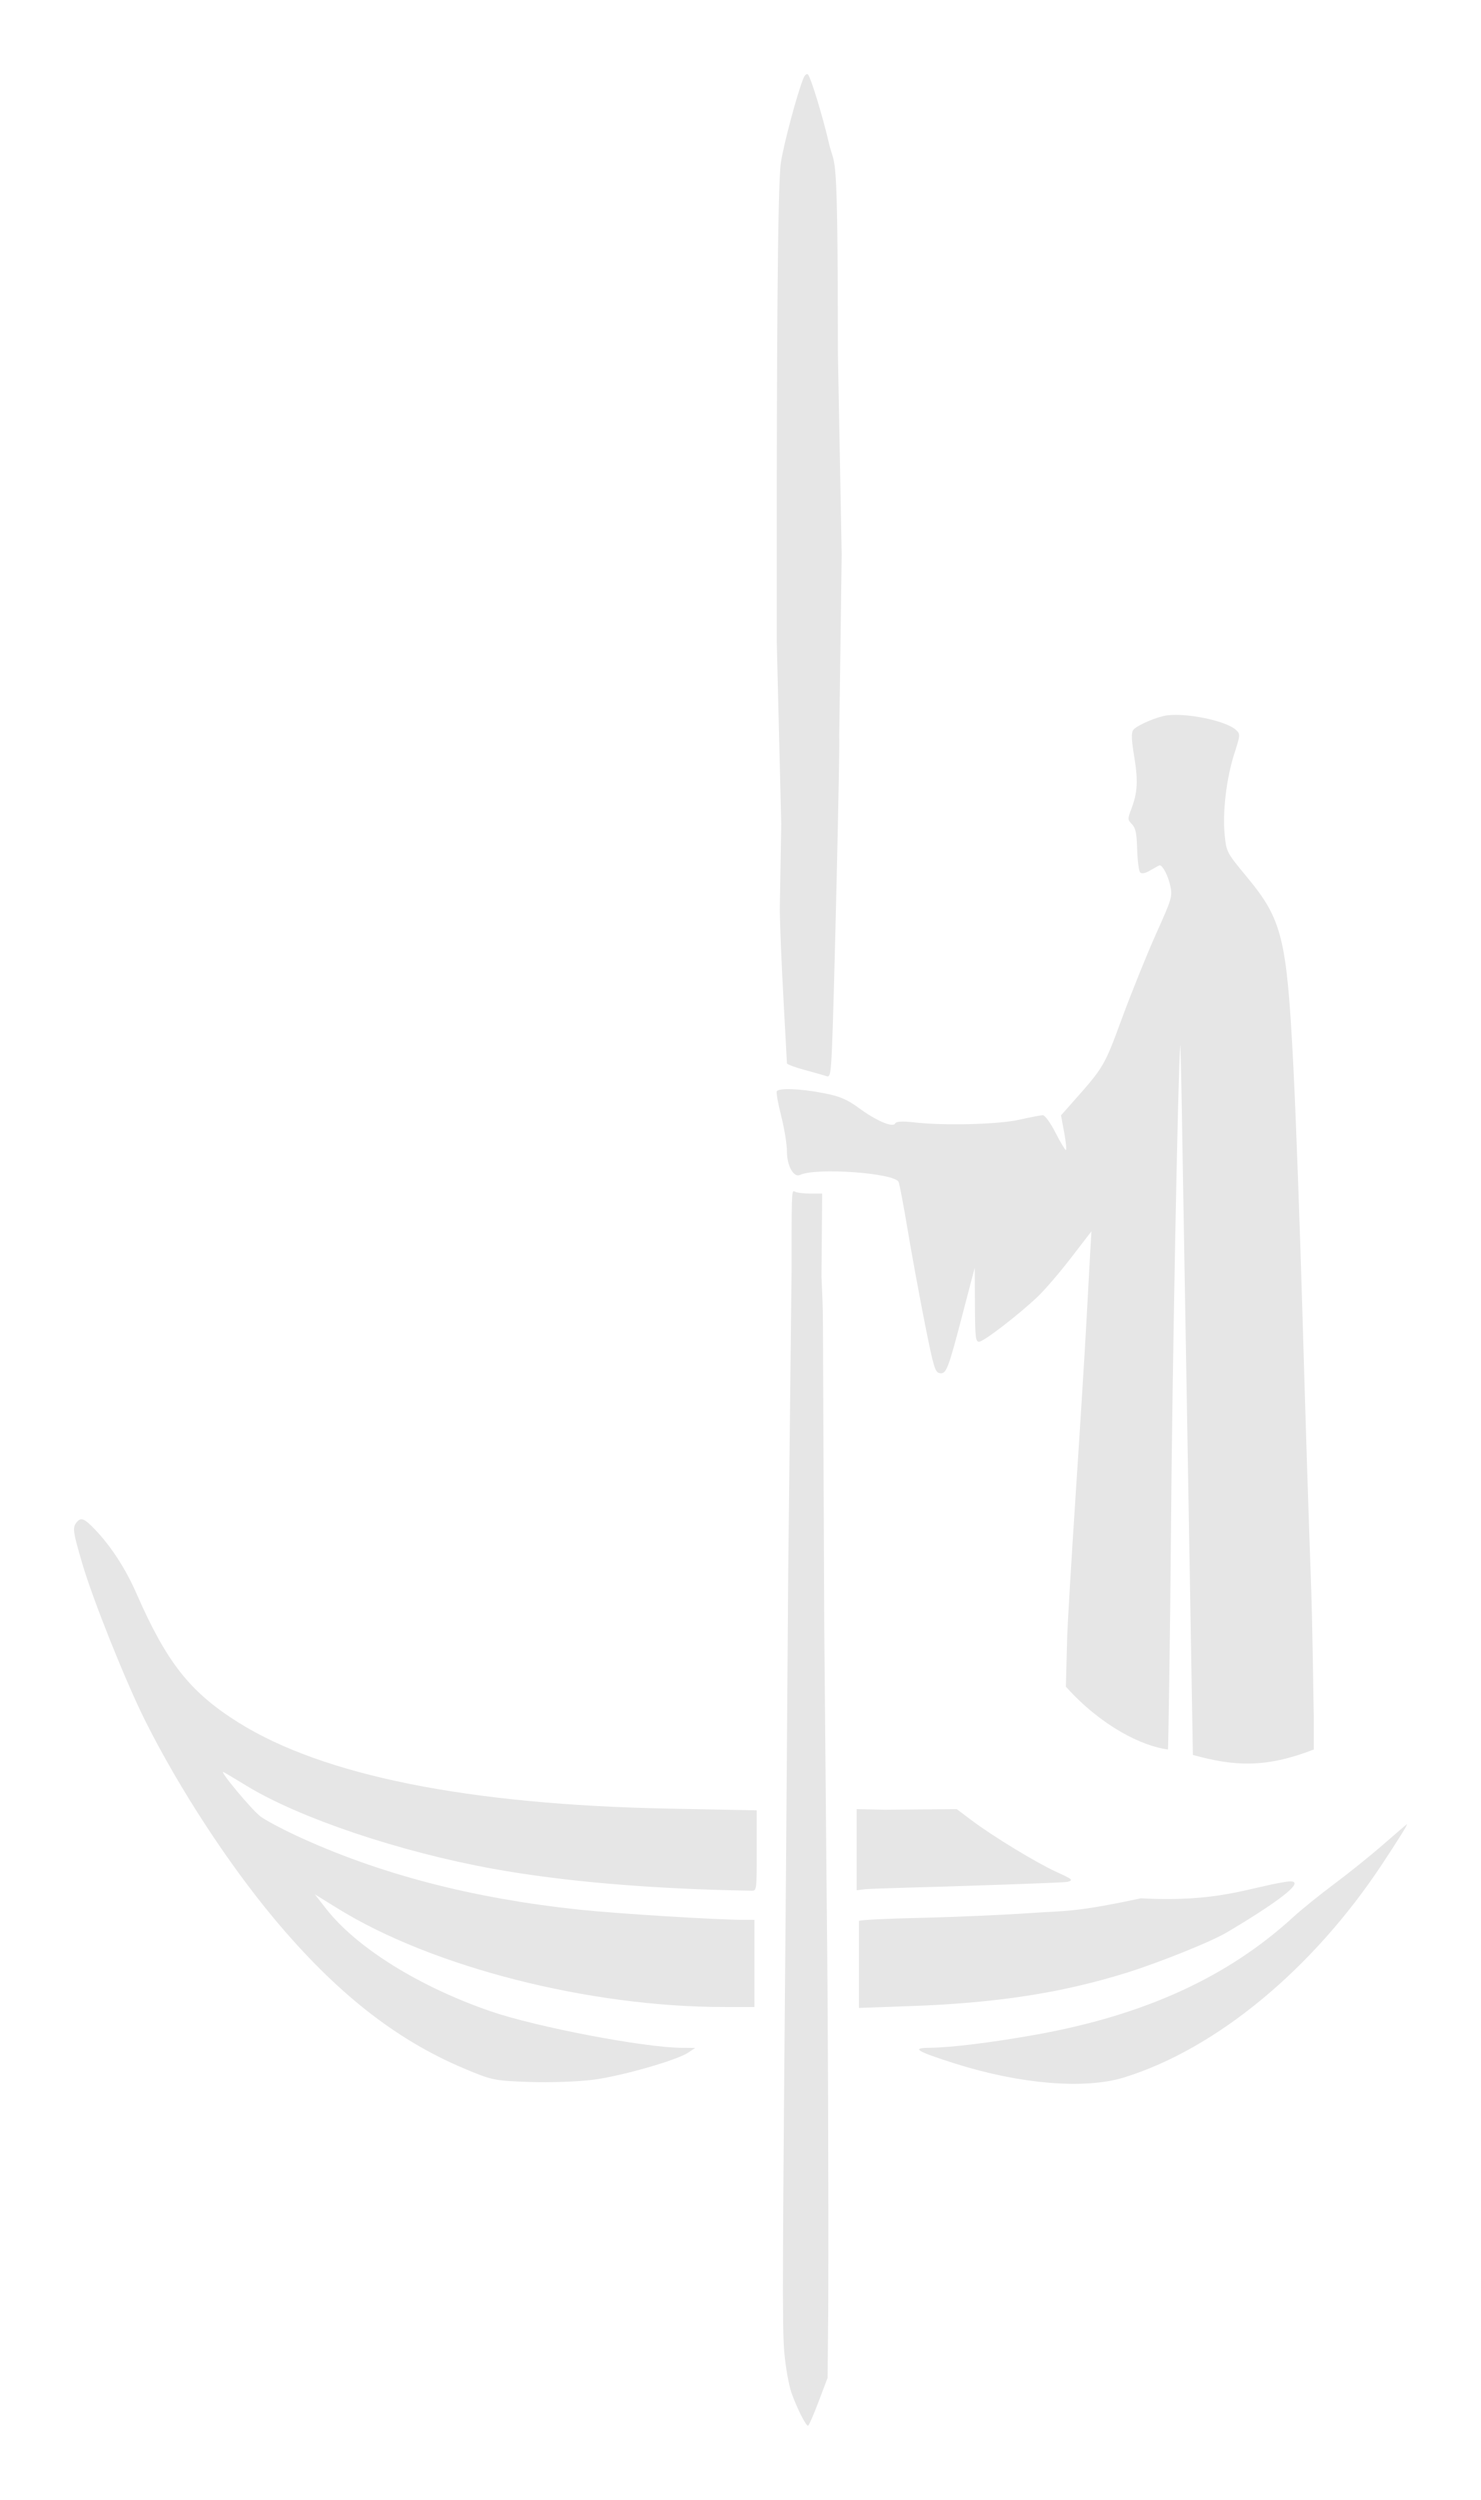 <?xml version="1.0" encoding="utf-8"?>
<svg xmlns="http://www.w3.org/2000/svg" fill="none" height="100%" overflow="visible" preserveAspectRatio="none" style="display: block;" viewBox="0 0 80 135" width="100%">
<g filter="url(#filter0_f_0_10)" id="Layer 3">
<path clip-rule="evenodd" d="M4.133 82.217C3.909 82.498 3.94 82.722 4.442 84.429C5.028 86.424 6.818 90.889 7.873 92.985C9.696 96.61 12.325 100.638 14.813 103.619C18.132 107.595 21.376 110.153 25.065 111.704C26.589 112.345 26.69 112.365 28.605 112.433C29.694 112.471 31.23 112.418 32.038 112.314C33.577 112.115 36.569 111.26 37.187 110.841L37.551 110.595L36.798 110.588C34.767 110.571 28.979 109.465 26.532 108.626C22.66 107.3 19.262 105.186 17.615 103.078L17.004 102.297L18.242 103.064C23.349 106.225 31.8 108.382 39.089 108.385L40.751 108.386V106.033V103.679L40.155 103.678C38.68 103.676 33.327 103.343 31.277 103.126C25.474 102.511 20.43 101.189 15.967 99.113C15.208 98.759 14.361 98.306 14.085 98.106C13.628 97.774 11.783 95.563 12.077 95.7C12.146 95.732 12.704 96.064 13.317 96.438C16.178 98.185 21.593 100.007 26.635 100.921C30.435 101.61 35.192 102.014 40.594 102.105C40.874 102.11 40.877 102.088 40.877 99.937V97.764L36.077 97.67C25.293 97.457 17.462 95.889 12.89 93.028C10.271 91.389 9.01 89.795 7.37 86.05C6.788 84.72 6.001 83.507 5.131 82.598C4.548 81.988 4.37 81.921 4.133 82.217ZM46.273 99.889V102.081L46.743 102.022C47.002 101.99 51.104 101.879 51.104 101.879C51.104 101.879 57.462 101.681 57.662 101.626C57.993 101.535 57.942 101.489 57.079 101.096C55.98 100.595 53.636 99.17 52.482 98.301L51.681 97.698L47.825 97.732L46.273 97.698V99.889ZM74.697 99.629C74.006 100.23 72.82 101.183 72.061 101.748C71.302 102.313 70.314 103.111 69.865 103.522C66.316 106.775 61.815 108.83 55.936 109.883C53.606 110.3 51.348 110.579 50.226 110.586C49.206 110.594 49.485 110.769 51.566 111.431C55.102 112.555 58.615 112.844 60.733 112.185C65.709 110.639 70.913 106.336 74.652 100.681C75.626 99.206 76.075 98.482 75.99 98.519C75.969 98.528 75.387 99.027 74.697 99.629Z" fill="black" fill-opacity="0.1" fill-rule="evenodd"/>
<path d="M62.838 38.67C62.203 38.822 61.347 39.222 61.209 39.43C61.102 39.591 61.117 39.95 61.27 40.873C61.484 42.171 61.448 42.806 61.106 43.702C60.906 44.228 60.907 44.262 61.145 44.51C61.343 44.715 61.401 44.994 61.427 45.86C61.444 46.46 61.514 47.02 61.582 47.105C61.663 47.206 61.859 47.168 62.151 46.995C62.395 46.849 62.617 46.729 62.645 46.729C62.804 46.729 63.1 47.299 63.213 47.823C63.34 48.411 63.313 48.504 62.442 50.444C61.946 51.551 61.124 53.585 60.616 54.966C59.65 57.592 59.642 57.607 57.909 59.56L57.313 60.232L57.486 61.168C57.581 61.683 57.621 62.104 57.576 62.104C57.53 62.104 57.276 61.681 57.013 61.163C56.744 60.636 56.443 60.223 56.328 60.224C56.216 60.226 55.644 60.336 55.057 60.469C53.928 60.725 50.96 60.798 49.353 60.609C48.758 60.54 48.409 60.56 48.356 60.667C48.235 60.912 47.34 60.533 46.389 59.833C45.752 59.364 45.346 59.195 44.453 59.026C43.181 58.785 42.053 58.745 41.957 58.939C41.922 59.01 42.032 59.613 42.201 60.278C42.37 60.944 42.508 61.804 42.508 62.189C42.508 62.958 42.877 63.614 43.218 63.45C44.077 63.038 48.337 63.344 48.541 63.832C48.594 63.96 48.815 65.124 49.03 66.419C49.246 67.713 49.661 69.972 49.951 71.439C50.422 73.811 50.51 74.112 50.752 74.155C51.115 74.22 51.211 73.975 51.996 70.968L52.653 68.458L52.663 70.459C52.672 72.234 52.697 72.459 52.887 72.459C53.131 72.459 55.033 70.996 56.061 70.017C56.441 69.656 57.248 68.715 57.855 67.927L58.958 66.494L58.89 67.633C58.853 68.259 58.764 69.902 58.691 71.282C58.619 72.663 58.358 76.863 58.111 80.617C57.864 84.37 57.655 87.896 57.646 88.451L57.576 91.086C59.5 93.229 61.697 94.298 63.091 94.479C63.107 94.479 63.209 88.318 63.252 82.774C63.316 74.405 63.63 57.906 63.752 56.456C63.77 56.241 63.828 58.888 63.88 62.34L64.437 94.773C66.654 95.383 68.342 95.498 70.968 94.479V92.737C70.949 92.099 70.905 87.763 70.804 85.088C70.703 82.413 70.506 76.201 70.365 71.282C70.224 66.364 69.998 60.181 69.862 57.542C69.507 50.645 69.266 49.667 67.352 47.357C66.261 46.039 66.247 46.013 66.154 45.082C66.032 43.852 66.248 42.036 66.673 40.708C67 39.686 67.003 39.648 66.775 39.429C66.216 38.893 63.827 38.432 62.838 38.67Z" fill="black" fill-opacity="0.1"/>
<path d="M55.873 103.297C54.355 103.406 51.602 103.528 49.755 103.569C47.909 103.609 46.398 103.686 46.398 103.739C46.398 103.792 46.398 104.871 46.398 106.135V108.434L49.191 108.335C53.804 108.17 57.279 107.638 60.767 106.563C62.624 105.99 65.601 104.788 66.346 104.309C66.346 104.309 71.501 101.3 69.444 101.626C67.386 101.952 65.809 102.741 61.626 102.514C57.991 103.297 57.391 103.187 55.873 103.297Z" fill="black" fill-opacity="0.1"/>
<path d="M42.759 67.651V68.615L42.579 84.741L42.462 100.426L42.451 101.711C42.273 122.345 42.245 125.657 42.365 127.033C42.435 127.833 42.61 128.814 42.757 129.23C43.041 130.034 43.527 130.998 43.649 131C43.69 131.001 43.944 130.419 44.214 129.707L44.704 128.412L44.74 124.624C44.76 118.066 44.724 108.364 44.661 103.064L44.524 87.879L44.453 71.439C44.453 70.562 44.412 69.792 44.374 68.943L44.412 64.458H43.784C43.439 64.458 43.067 64.415 42.958 64.362C42.78 64.277 42.759 64.071 42.759 67.651Z" fill="black" fill-opacity="0.1"/>
<path d="M43.408 4.206C43.076 4.997 42.34 7.745 42.18 8.787C41.994 10.004 41.956 20.145 41.957 30.242L41.958 34.635L42.201 44.51L42.121 49.133C42.132 50.011 42.224 52.213 42.325 54.025C42.425 55.837 42.508 57.365 42.508 57.421C42.508 57.477 42.946 57.641 43.481 57.785C44.016 57.929 44.547 58.08 44.66 58.12C44.84 58.184 44.878 57.979 44.943 56.58C45.044 54.414 45.386 39.906 45.332 39.838L45.466 29.956L45.262 19.131C45.251 7.438 45.124 9.237 44.773 7.717C44.435 6.254 43.782 4.126 43.636 4.013C43.575 3.966 43.472 4.053 43.408 4.206Z" fill="black" fill-opacity="0.1"/>
</g>
<defs>
<filter color-interpolation-filters="sRGB" filterUnits="userSpaceOnUse" height="135" id="filter0_f_0_10" width="80" x="-5.81376e-09" y="1.76434e-10">
<feFlood flood-opacity="0" result="BackgroundImageFix"/>
<feBlend in="SourceGraphic" in2="BackgroundImageFix" mode="normal" result="shape"/>
<feGaussianBlur result="effect1_foregroundBlur_0_10" stdDeviation="2"/>
</filter>
</defs>
</svg>